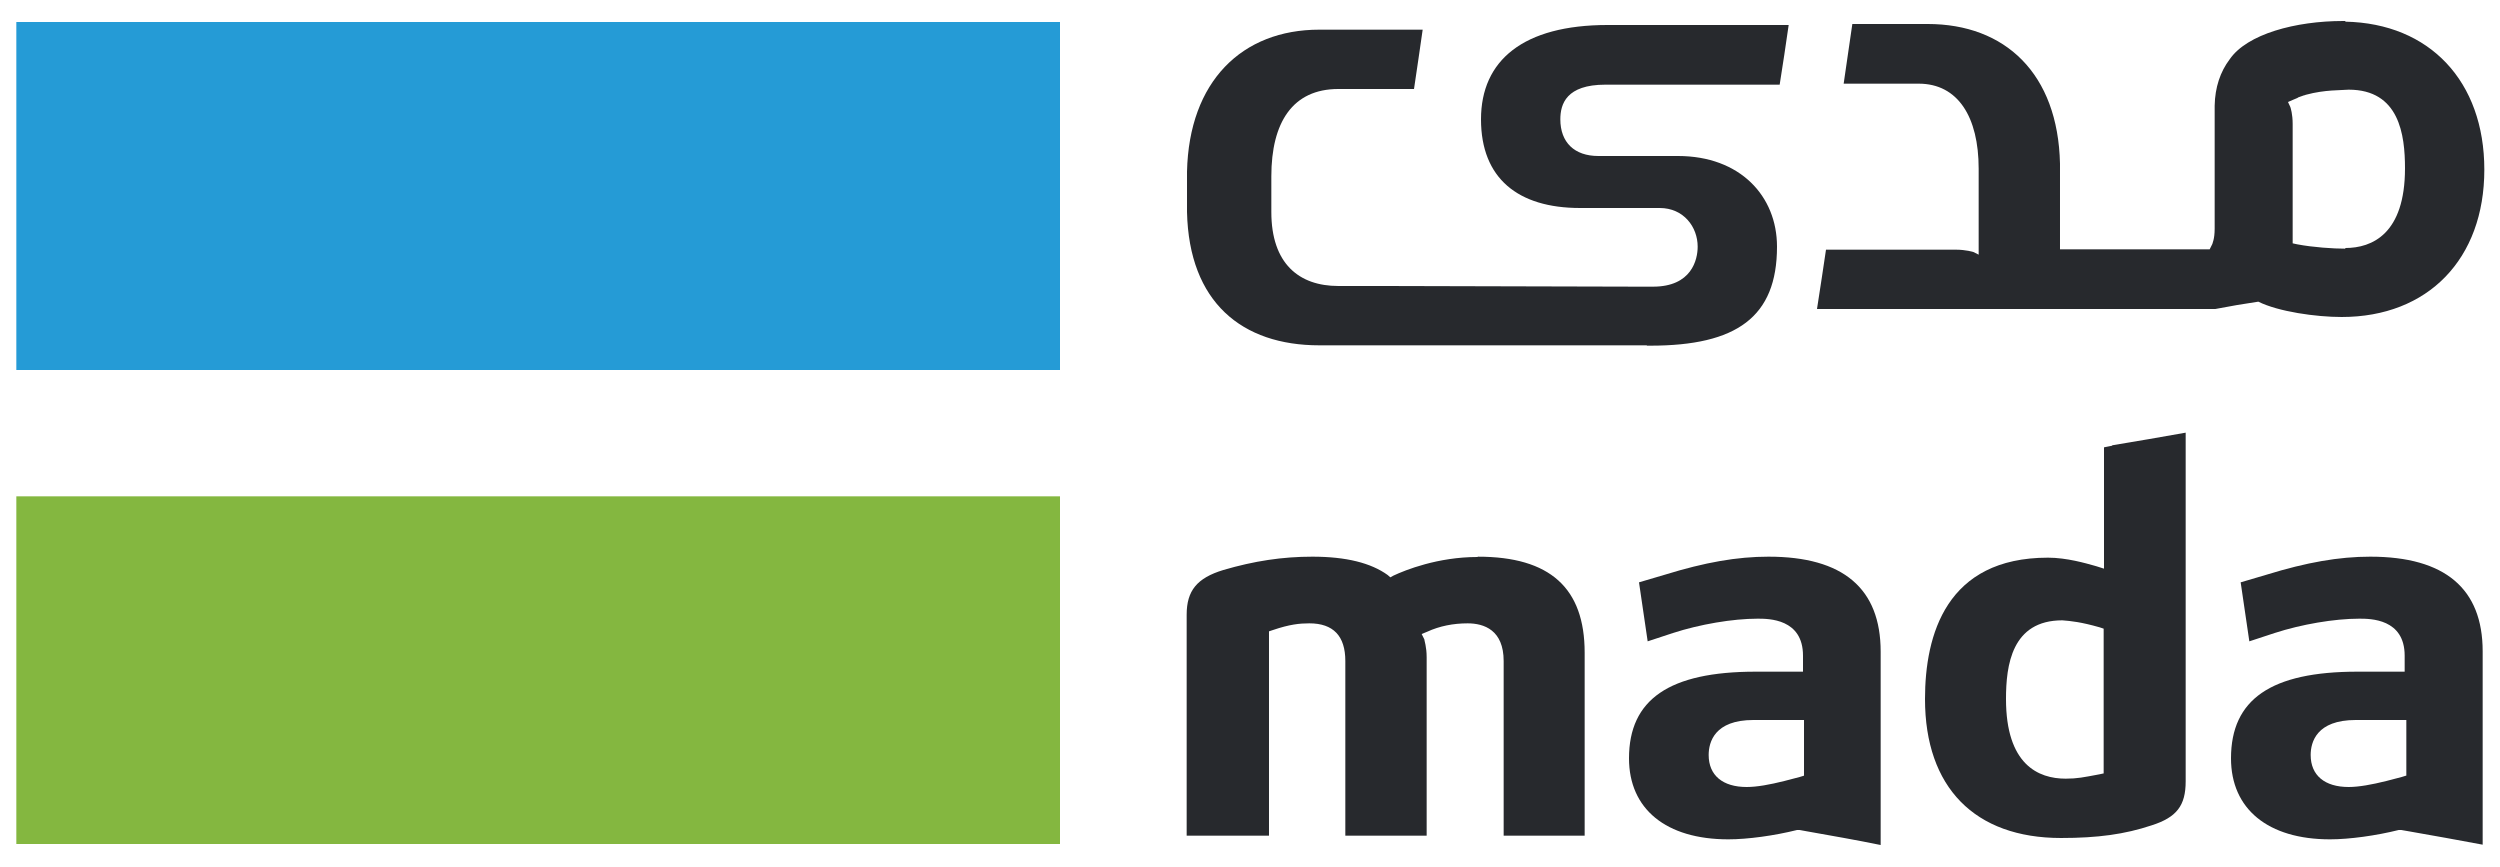 <?xml version="1.0" encoding="UTF-8"?>
<svg id="Layer_1" data-name="Layer 1" xmlns="http://www.w3.org/2000/svg" viewBox="0 0 75 26">
  <defs>
    <style>
      .cls-1 {
        fill: #84b740;
      }

      .cls-2 {
        fill: #27292d;
      }

      .cls-3 {
        fill: #259bd6;
      }
    </style>
  </defs>
  <rect class="cls-1" x=".49" y="14.89" width="31.31" height="10.43"/>
  <rect class="cls-3" x=".49" y=".66" width="31.31" height="10.44"/>
  <path class="cls-2" d="m63.12,23.2l-.14.03c-.48.09-.66.13-1.01.13-.82,0-1.79-.42-1.79-2.39,0-1.01.17-2.36,1.69-2.36h0c.26.02.56.05,1.12.21l.12.04v4.34h0Zm.25-9.83l-.25.05v3.64l-.22-.07-.07-.02c-.25-.07-.83-.24-1.39-.24-3.05,0-3.69,2.31-3.69,4.24,0,2.65,1.49,4.17,4.08,4.17,1.1,0,1.91-.11,2.72-.38.75-.24,1.02-.59,1.02-1.32v-10.46c-.73.13-1.48.26-2.21.38"/>
  <path class="cls-2" d="m72.18,23.27l-.13.04-.46.12c-.44.11-.83.18-1.13.18-.72,0-1.14-.35-1.14-.96,0-.39.18-1.05,1.35-1.05h1.52v1.67Zm-1.07-6.57c-.94,0-1.91.17-3.11.54l-.78.23.26,1.77.76-.25c.8-.26,1.79-.43,2.54-.43.33,0,1.36,0,1.36,1.11v.48h-1.42c-2.59,0-3.79.83-3.79,2.6,0,1.52,1.11,2.43,2.97,2.43.58,0,1.38-.11,2.06-.28h.04s.04,0,.04,0l.23.04c.73.13,1.48.26,2.21.4v-5.8c0-1.88-1.13-2.84-3.37-2.84"/>
  <path class="cls-2" d="m54.12,23.27l-.13.04-.46.12c-.44.11-.82.18-1.13.18-.72,0-1.14-.35-1.14-.96,0-.39.18-1.05,1.34-1.05h1.52v1.67h0Zm-1.06-6.57c-.95,0-1.91.17-3.11.54l-.78.23.26,1.77.76-.25c.8-.26,1.79-.43,2.54-.43.33,0,1.36,0,1.36,1.11v.48h-1.42c-2.59,0-3.8.83-3.8,2.6,0,1.52,1.11,2.43,2.98,2.43.58,0,1.38-.11,2.06-.28h.04s.04,0,.04,0l.22.04c.73.13,1.48.26,2.21.41v-5.8c0-1.9-1.13-2.85-3.36-2.85"/>
  <path class="cls-2" d="m44.32,16.71c-1.18,0-2.16.39-2.52.56l-.09.05-.08-.07c-.5-.36-1.24-.55-2.26-.55-.9,0-1.75.13-2.67.4-.79.24-1.1.62-1.1,1.34v6.63h2.47v-6.13l.12-.04c.5-.17.8-.2,1.09-.2.72,0,1.08.38,1.08,1.13v5.24h2.44v-5.35c0-.32-.07-.5-.07-.54l-.08-.16.17-.07c.37-.17.78-.25,1.21-.25.49,0,1.08.2,1.08,1.13v5.24h2.43v-5.49c0-1.94-1.04-2.88-3.2-2.88"/>
  <path class="cls-2" d="m70.36,7.46c-.36,0-.97-.04-1.44-.13l-.14-.03v-3.58c0-.3-.06-.48-.07-.51l-.07-.15.16-.07s.07-.03.12-.05l.03-.02c.06-.02.11-.04.17-.06.03,0,.05-.02.07-.02.55-.15,1.05-.13,1.27-.15h0c1.52,0,1.69,1.35,1.69,2.36,0,1.97-.99,2.39-1.79,2.39m0-6.81h-.07c-1.42,0-2.88.39-3.4,1.15-.28.37-.44.84-.45,1.39h0v3.69c0,.32-.07.44-.07.46l-.08.16h-4.49v-2.57h0c-.06-2.71-1.65-4.19-3.97-4.19h-2.26c-.09.66-.17,1.13-.26,1.79h2.25c1.18,0,1.8,1,1.8,2.55v2.58l-.16-.08s-.22-.07-.53-.07h-3.89c-.07.49-.17,1.13-.27,1.78h11.95c.41-.08.88-.16,1.29-.22.6.3,1.73.46,2.5.46,2.59,0,4.28-1.74,4.28-4.42,0-2.65-1.64-4.39-4.17-4.44"/>
  <path class="cls-2" d="m49.4,10.37h.11c2.59,0,3.8-.86,3.8-2.97,0-1.52-1.11-2.72-2.97-2.72h-2.39c-.72,0-1.14-.41-1.14-1.1,0-.46.18-1.04,1.35-1.04h5.23c.11-.68.17-1.11.27-1.79h-5.43c-2.53,0-3.8,1.06-3.8,2.83s1.11,2.66,2.97,2.66h2.39c.72,0,1.14.57,1.14,1.16,0,.39-.18,1.2-1.34,1.2h-.4l-7.65-.02h-1.39c-1.18,0-2.01-.67-2.01-2.22v-1.07c0-1.62.64-2.62,2.01-2.62h2.27c.1-.69.17-1.13.26-1.78h-3.1c-2.32,0-3.91,1.55-3.97,4.26h0v1.21c.06,2.71,1.65,4,3.97,4h6.41s2.47,0,2.47,0h.95Z"/>
</svg>